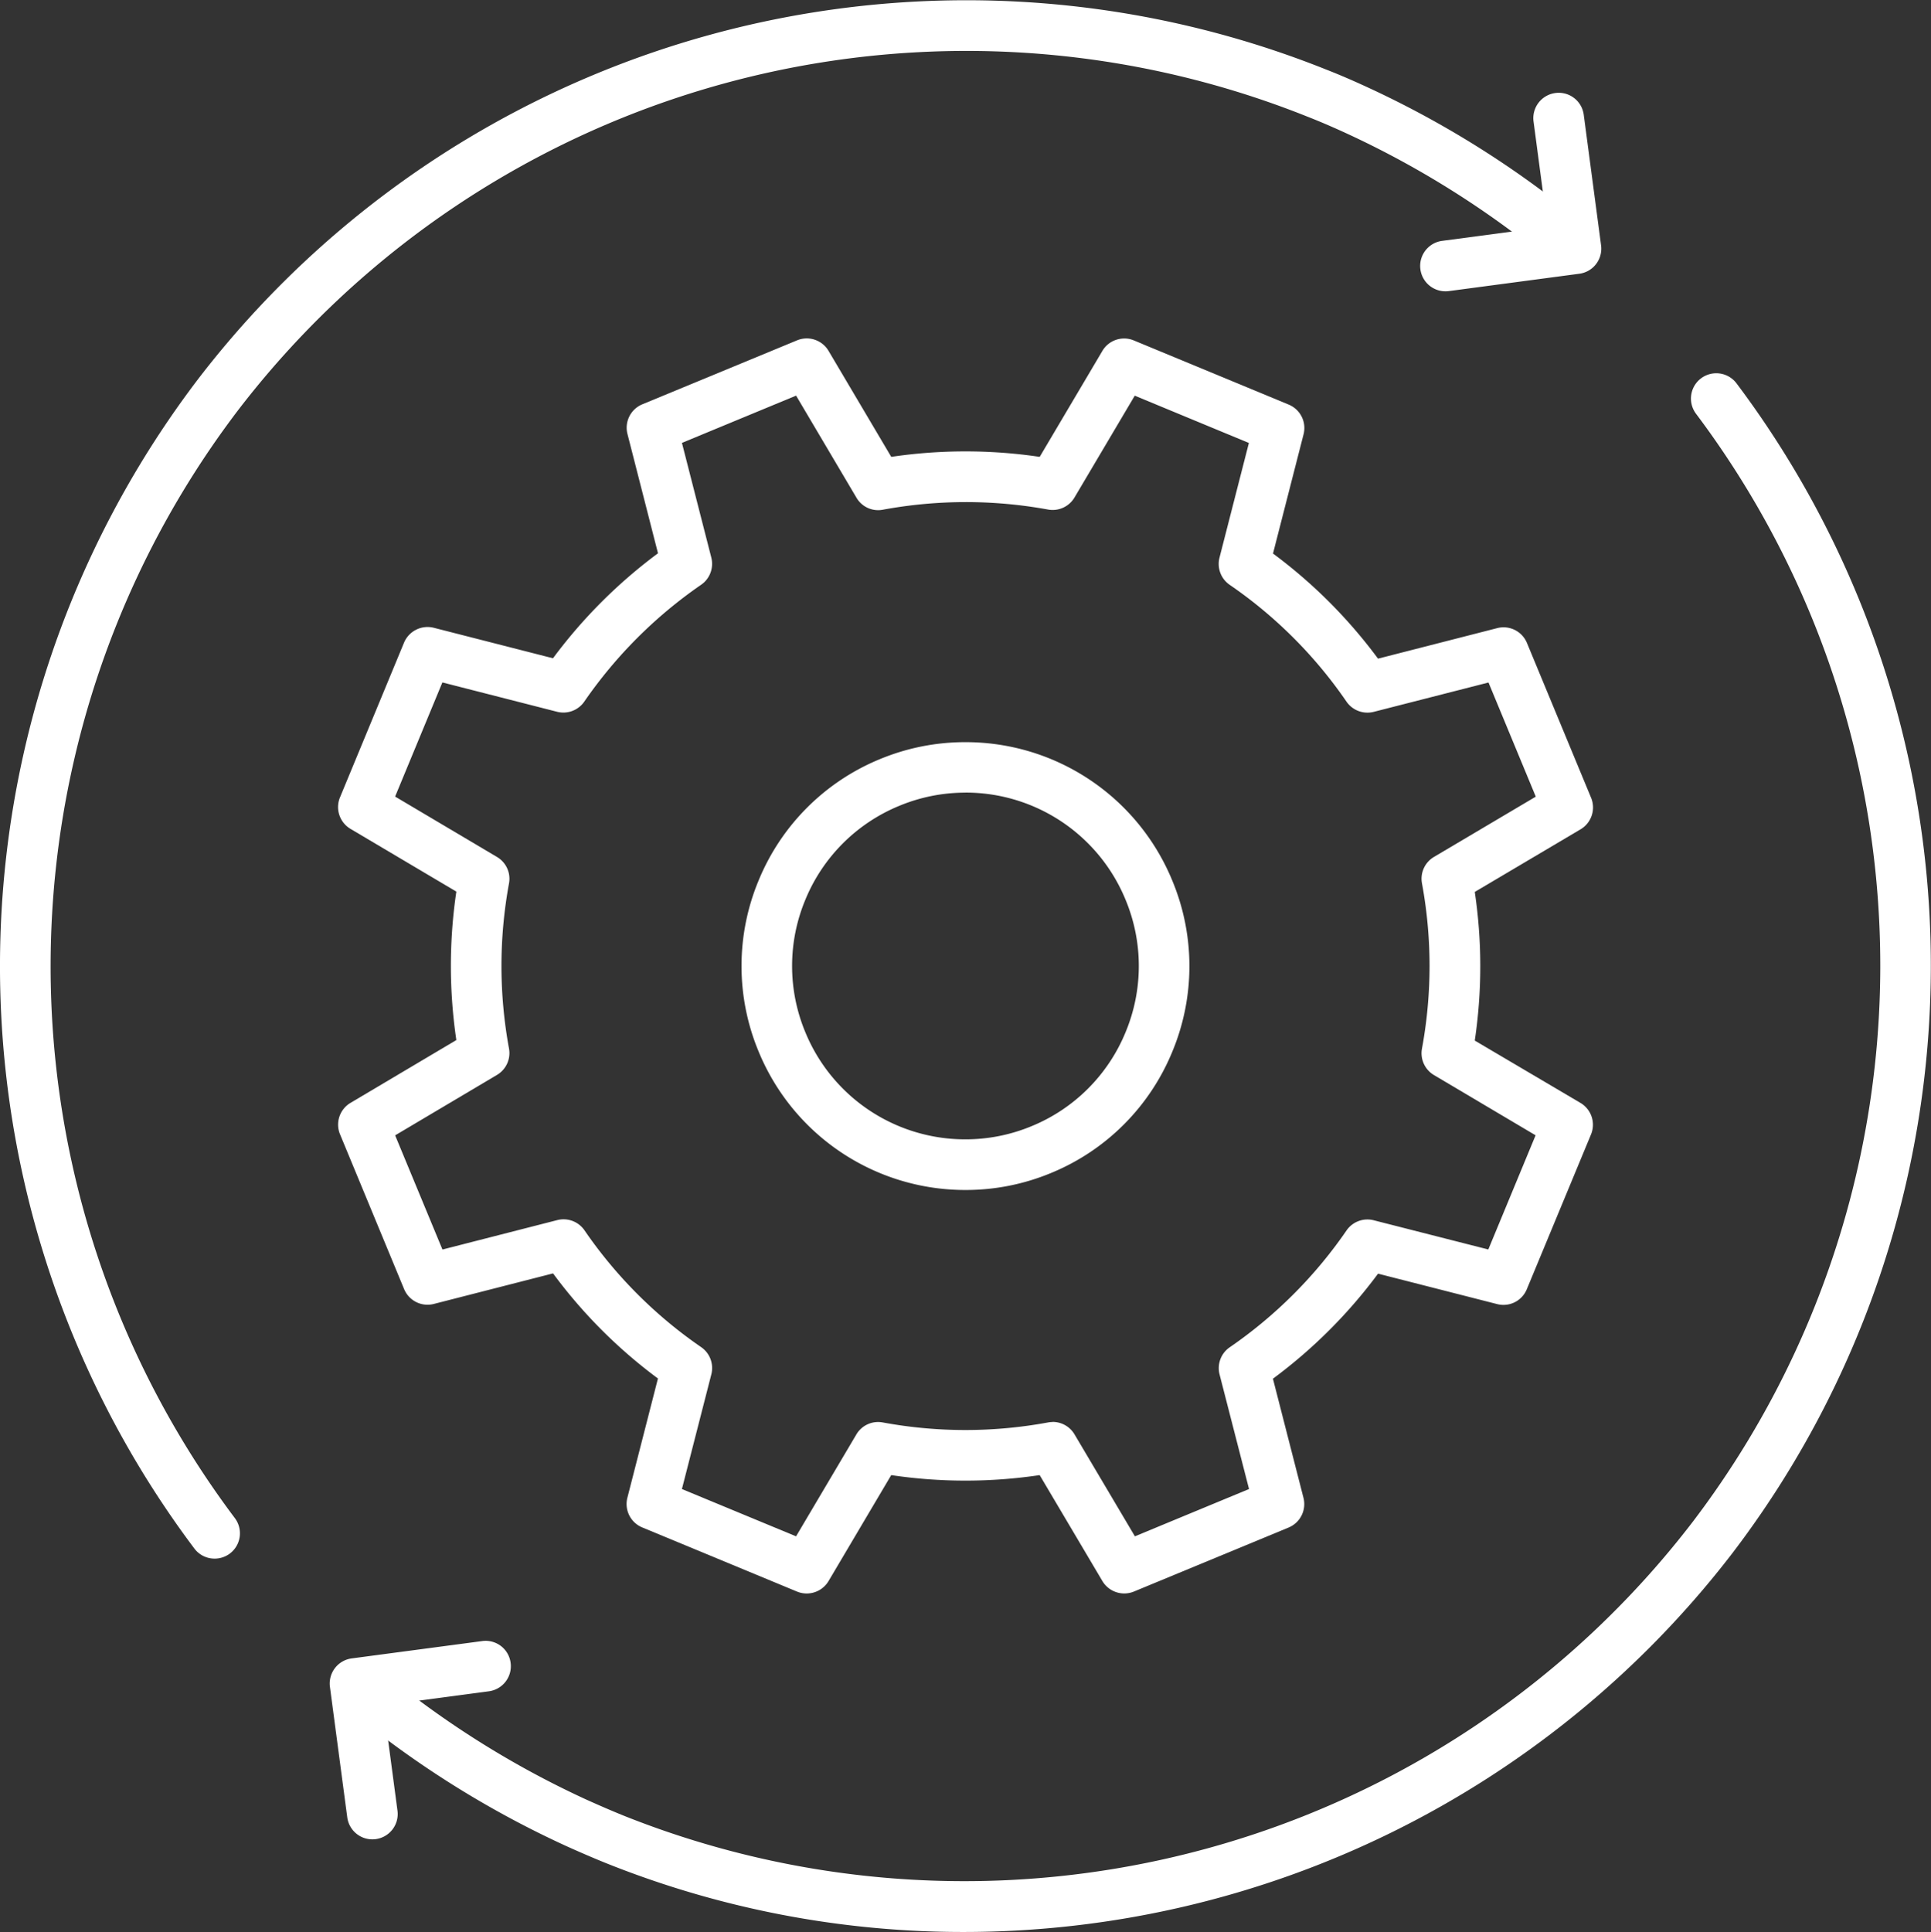 <svg xmlns="http://www.w3.org/2000/svg" xmlns:xlink="http://www.w3.org/1999/xlink" width="79.348" height="79.379" viewBox="0 0 79.348 79.379"><rect x="0" y="0" width="79.348" height="79.379" fill="#333333" stroke="none"/><defs><clipPath id="a"><path d="M0,0H79.348V-79.379H0Z" fill="none"></path></clipPath></defs><g transform="translate(0 79.379)"><g clip-path="url(#a)"><g transform="translate(39.582)"><path d="M0,0A39.425,39.425,0,0,1-14.74-2.853c-.533-.217-1.064-.447-1.588-.684A40.352,40.352,0,0,1-24.035-8.17c-.518-.4-1.024-.808-1.523-1.229a1.039,1.039,0,0,1-.126-1.466,1.039,1.039,0,0,1,1.466-.126c.475.4.955.792,1.448,1.168a38.276,38.276,0,0,0,7.3,4.392c.5.224,1,.443,1.507.648a37.729,37.729,0,0,0,43.92-12.045,37.735,37.735,0,0,0,.157-45.546,1.041,1.041,0,0,1,.2-1.458,1.042,1.042,0,0,1,1.458.2,39.821,39.821,0,0,1-.165,48.065A39.836,39.836,0,0,1,0,0" fill="#fff"></path></g><g transform="translate(8.818 -15.34)"><path d="M0,0A1.038,1.038,0,0,1-.831-.414,39.821,39.821,0,0,1-.666-48.479a39.8,39.8,0,0,1,46.349-12.7c.529.206,1.066.438,1.6.684a40.315,40.315,0,0,1,7.7,4.626c.517.4,1.031.814,1.523,1.229a1.04,1.04,0,0,1,.125,1.466,1.04,1.04,0,0,1-1.466.125c-.468-.393-.956-.791-1.448-1.167a38.215,38.215,0,0,0-7.3-4.386c-.5-.228-1-.445-1.505-.642A37.718,37.718,0,0,0,.987-47.214,37.735,37.735,0,0,0,.83-1.668a1.041,1.041,0,0,1-.2,1.457A1.039,1.039,0,0,1,0,0" fill="#fff"></path></g><g transform="translate(15.3 -3.806)"><path d="M0,0A1.04,1.04,0,0,1-1.03-.9l-.712-5.361A1.04,1.04,0,0,1-.848-7.434l5.361-.712a1.034,1.034,0,0,1,1.169.894,1.04,1.04,0,0,1-.894,1.169l-4.33.575.575,4.33A1.04,1.04,0,0,1,.139-.009,1.093,1.093,0,0,1,0,0" fill="#fff"></path></g><g transform="translate(59.397 -67.41)"><path d="M0,0A1.04,1.04,0,0,1-1.03-.9,1.04,1.04,0,0,1-.136-2.073l4.33-.575-.575-4.33a1.042,1.042,0,0,1,.894-1.169,1.037,1.037,0,0,1,1.169.894L6.394-1.89A1.039,1.039,0,0,1,5.5-.722L.139-.009A1.093,1.093,0,0,1,0,0" fill="#fff"></path></g><g transform="translate(39.676 -30.486)"><path d="M0,0H0a9.179,9.179,0,0,1-8.5-5.682,9.139,9.139,0,0,1,0-7.043A9.135,9.135,0,0,1-3.525-17.7a9.132,9.132,0,0,1,3.518-.7,9.177,9.177,0,0,1,8.5,5.682,9.139,9.139,0,0,1,0,7.043A9.135,9.135,0,0,1,3.517-.7,9.131,9.131,0,0,1,0,0M-.007-16.326a7.071,7.071,0,0,0-2.721.544,7.074,7.074,0,0,0-3.854,3.854,7.071,7.071,0,0,0,0,5.449A7.1,7.1,0,0,0,0-2.081H0a7.07,7.07,0,0,0,2.72-.544A7.074,7.074,0,0,0,6.574-6.479a7.071,7.071,0,0,0,0-5.449,7.1,7.1,0,0,0-6.581-4.4" fill="#fff"></path></g><g transform="translate(33.147 -13.908)"><path d="M0,0A1.036,1.036,0,0,1-.4-.08L-6.757-2.714a1.041,1.041,0,0,1-.61-1.219l1.256-4.9a20.588,20.588,0,0,1-4.31-4.318l-4.9,1.255a1.042,1.042,0,0,1-1.22-.609l-2.633-6.359a1.039,1.039,0,0,1,.429-1.293l4.35-2.581a20.812,20.812,0,0,1,0-6.1l-4.351-2.578a1.041,1.041,0,0,1-.43-1.294l2.632-6.358a1.048,1.048,0,0,1,1.22-.61l4.9,1.253a20.833,20.833,0,0,1,4.315-4.314l-1.254-4.9a1.04,1.04,0,0,1,.61-1.22L-.4-51.485A1.041,1.041,0,0,1,.9-51.054L3.476-46.7a20.826,20.826,0,0,1,6.1,0l2.574-4.35a1.037,1.037,0,0,1,1.3-.431l6.359,2.634a1.041,1.041,0,0,1,.61,1.219l-1.256,4.9a20.616,20.616,0,0,1,4.315,4.319l4.9-1.255a1.04,1.04,0,0,1,1.22.61l2.634,6.357a1.042,1.042,0,0,1-.431,1.3l-4.347,2.573a20.73,20.73,0,0,1,0,6.107L31.8-20.154a1.041,1.041,0,0,1,.43,1.294L29.592-12.5a1.037,1.037,0,0,1-1.219.61l-4.893-1.25a20.721,20.721,0,0,1-4.32,4.316l1.255,4.893a1.043,1.043,0,0,1-.61,1.221L13.447-.079a1.046,1.046,0,0,1-1.295-.432L9.575-4.863a20.716,20.716,0,0,1-6.1,0L.9-.511A1.043,1.043,0,0,1,0,0M10.107-7.049a1.042,1.042,0,0,1,.9.512l2.481,4.189,4.69-1.943L16.967-9a1.04,1.04,0,0,1,.417-1.115,18.639,18.639,0,0,0,4.8-4.8,1.041,1.041,0,0,1,1.116-.419l4.71,1.2,1.943-4.691L25.777-21.3a1.042,1.042,0,0,1-.493-1.086,18.665,18.665,0,0,0,0-6.793,1.039,1.039,0,0,1,.493-1.083l4.184-2.477-1.943-4.69L23.3-36.223a1.046,1.046,0,0,1-1.117-.419,18.523,18.523,0,0,0-4.8-4.8,1.042,1.042,0,0,1-.419-1.116l1.208-4.713-4.69-1.943-2.477,4.185a1.043,1.043,0,0,1-1.084.494,18.772,18.772,0,0,0-6.788.006,1.03,1.03,0,0,1-1.086-.492L-.434-49.216l-4.691,1.942,1.207,4.712a1.047,1.047,0,0,1-.277,1,1.149,1.149,0,0,1-.143.118,18.765,18.765,0,0,0-4.8,4.8,1.044,1.044,0,0,1-1.115.418l-4.716-1.206-1.942,4.69,4.187,2.482a1.039,1.039,0,0,1,.493,1.084,18.721,18.721,0,0,0,0,6.787,1.042,1.042,0,0,1-.493,1.082l-4.186,2.484,1.944,4.691,4.72-1.209a1.043,1.043,0,0,1,1.116.419,18.573,18.573,0,0,0,4.794,4.8A1.043,1.043,0,0,1-3.918-9L-5.126-4.291-.435-2.348,2.042-6.534a1.037,1.037,0,0,1,1.086-.493,18.666,18.666,0,0,0,6.789,0,1.035,1.035,0,0,1,.19-.018" fill="#fff"></path></g></g></g></svg>